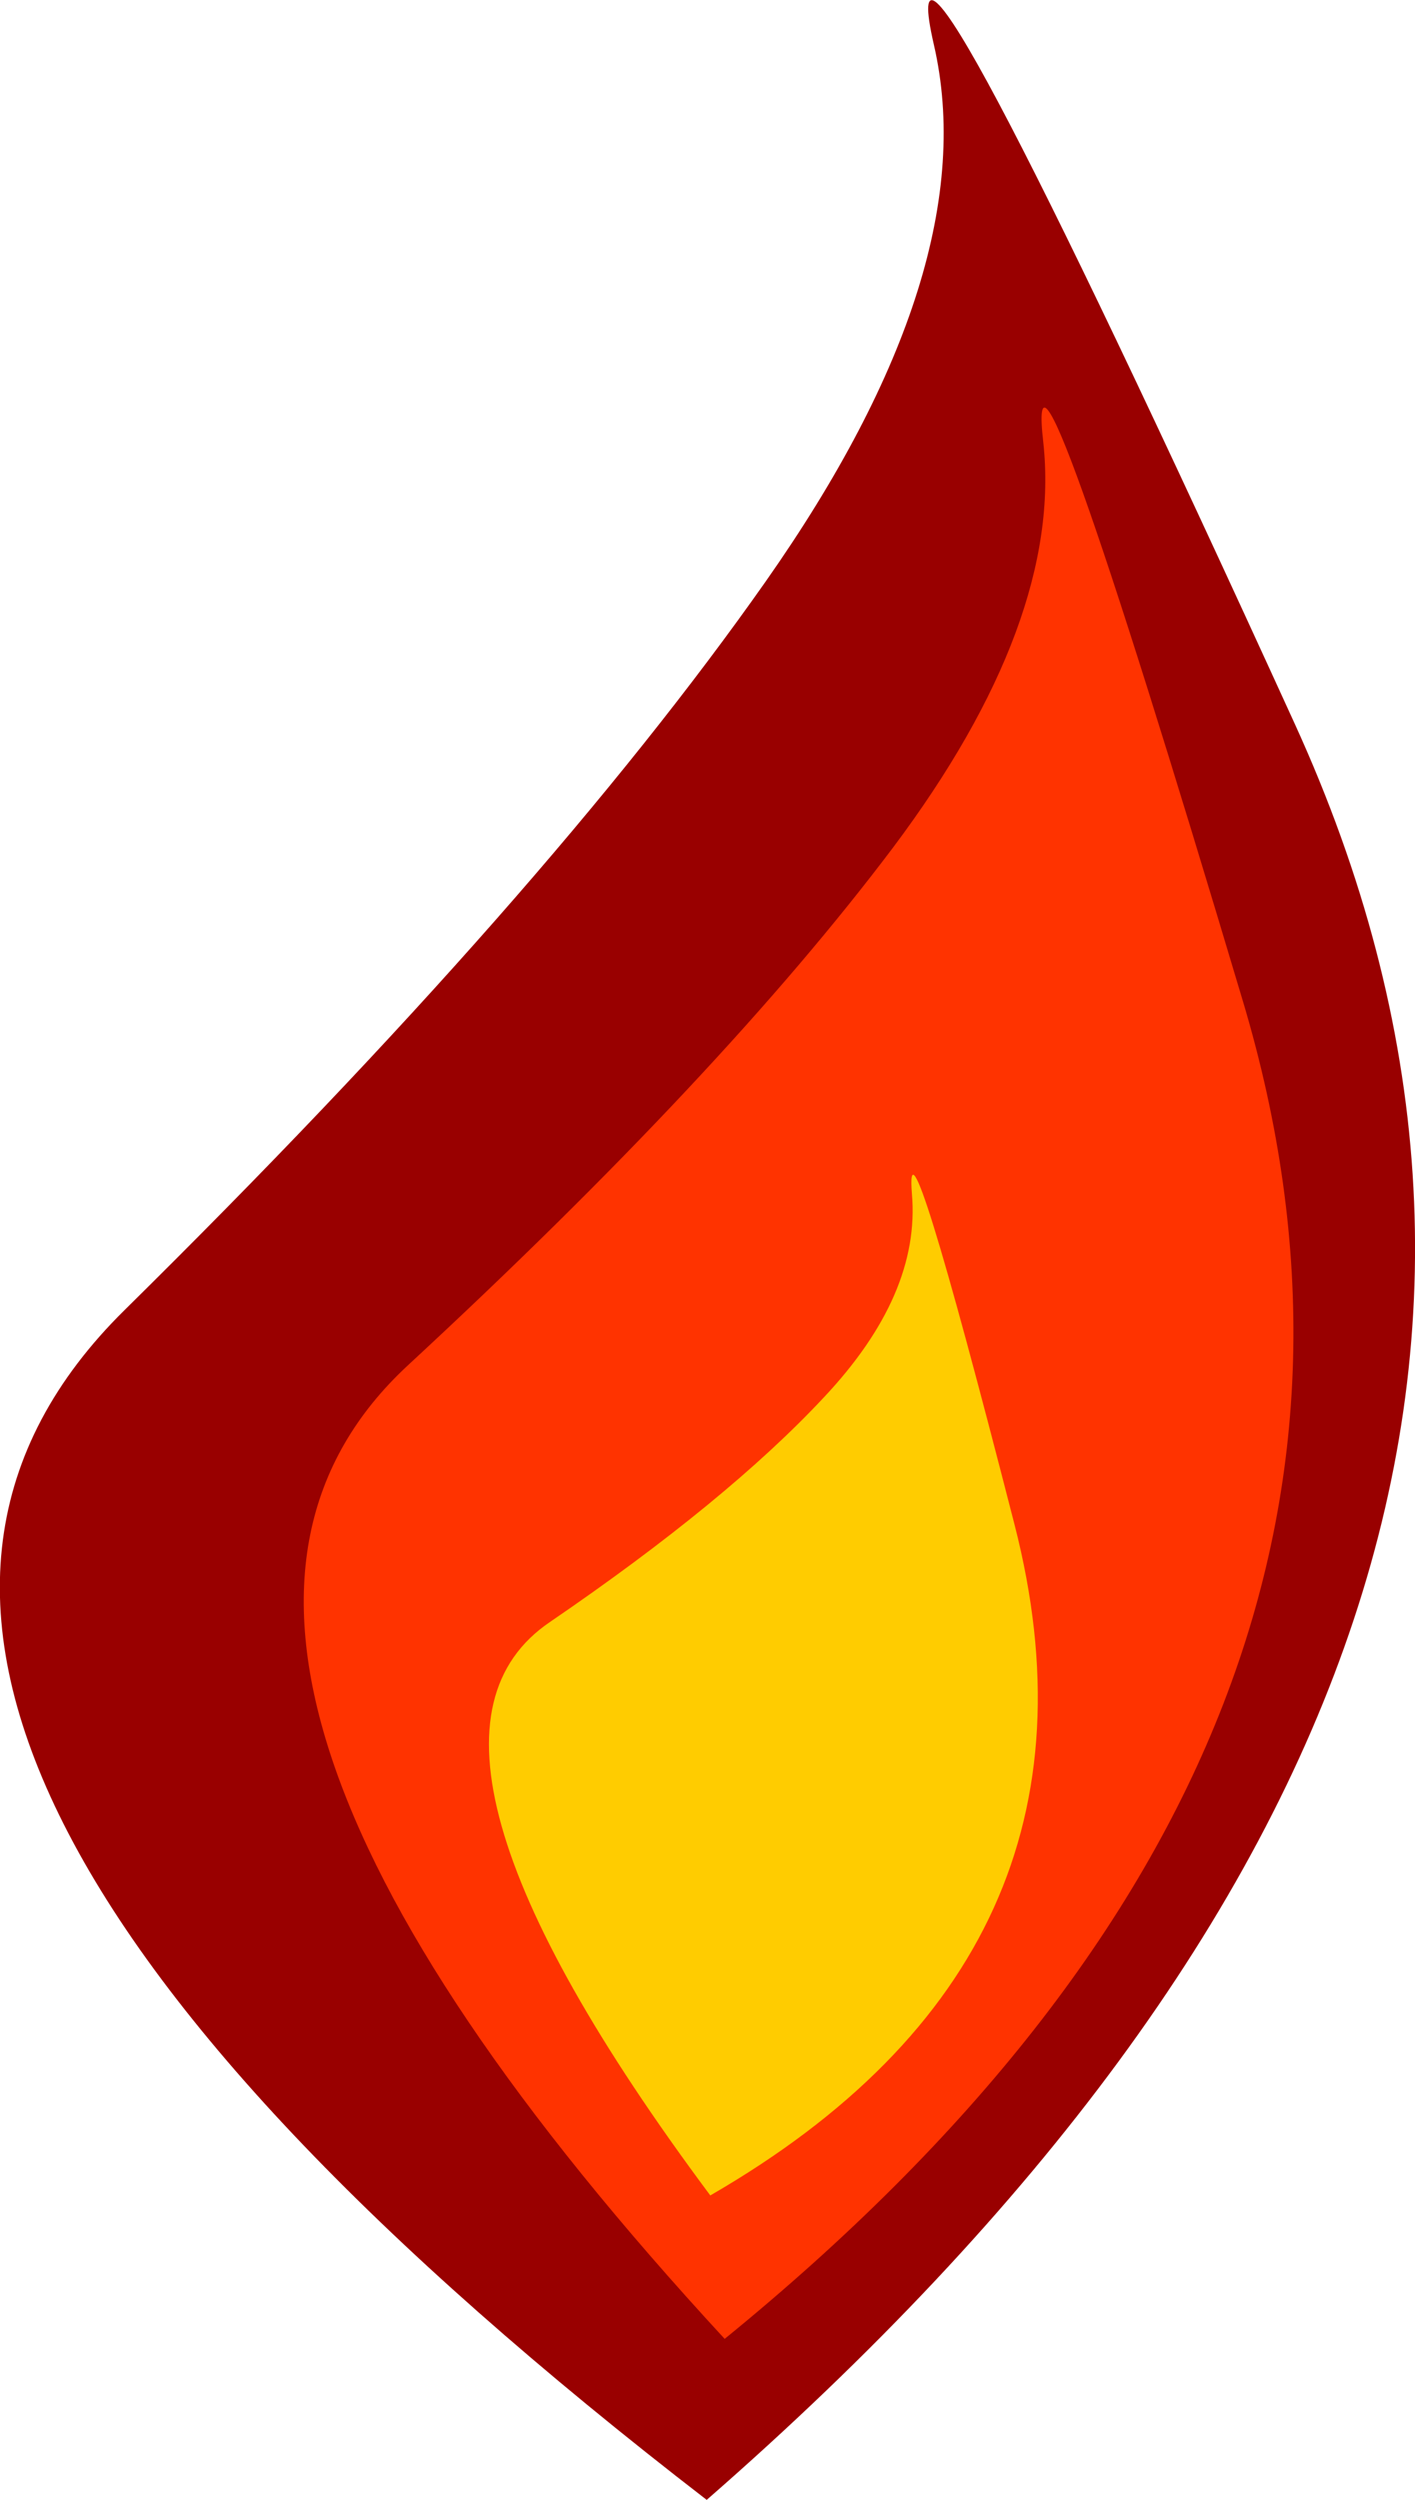 <?xml version="1.0" encoding="UTF-8" standalone="no"?>
<svg xmlns:xlink="http://www.w3.org/1999/xlink" height="312.85px" width="177.2px" xmlns="http://www.w3.org/2000/svg">
  <g transform="matrix(1.0, 0.0, 0.0, 1.0, 88.6, 156.45)">
    <path d="M28.35 -150.85 Q21.9 -178.9 73.55 -65.85 125.15 47.15 -0.1 156.4 -125.8 59.5 -73.0 7.5 -20.25 -44.5 7.3 -83.7 34.8 -122.85 28.35 -150.85" fill="#990000" fill-rule="evenodd" stroke="none"/>
    <path d="M23.25 -50.4 Q44.5 -78.75 42.05 -101.1 39.5 -123.4 67.05 -31.15 94.6 61.0 2.15 136.25 -76.85 50.7 -37.45 14.35 1.85 -22.0 23.25 -50.4" fill="#ff3300" fill-rule="evenodd" stroke="none"/>
    <path d="M25.6 -7.05 Q24.6 -19.65 38.45 34.35 52.3 88.3 0.35 118.3 -41.9 61.6 -19.75 46.55 2.45 31.4 14.55 18.45 26.7 5.55 25.6 -7.05" fill="#ffcc00" fill-rule="evenodd" stroke="none"/>
  </g>
</svg>
